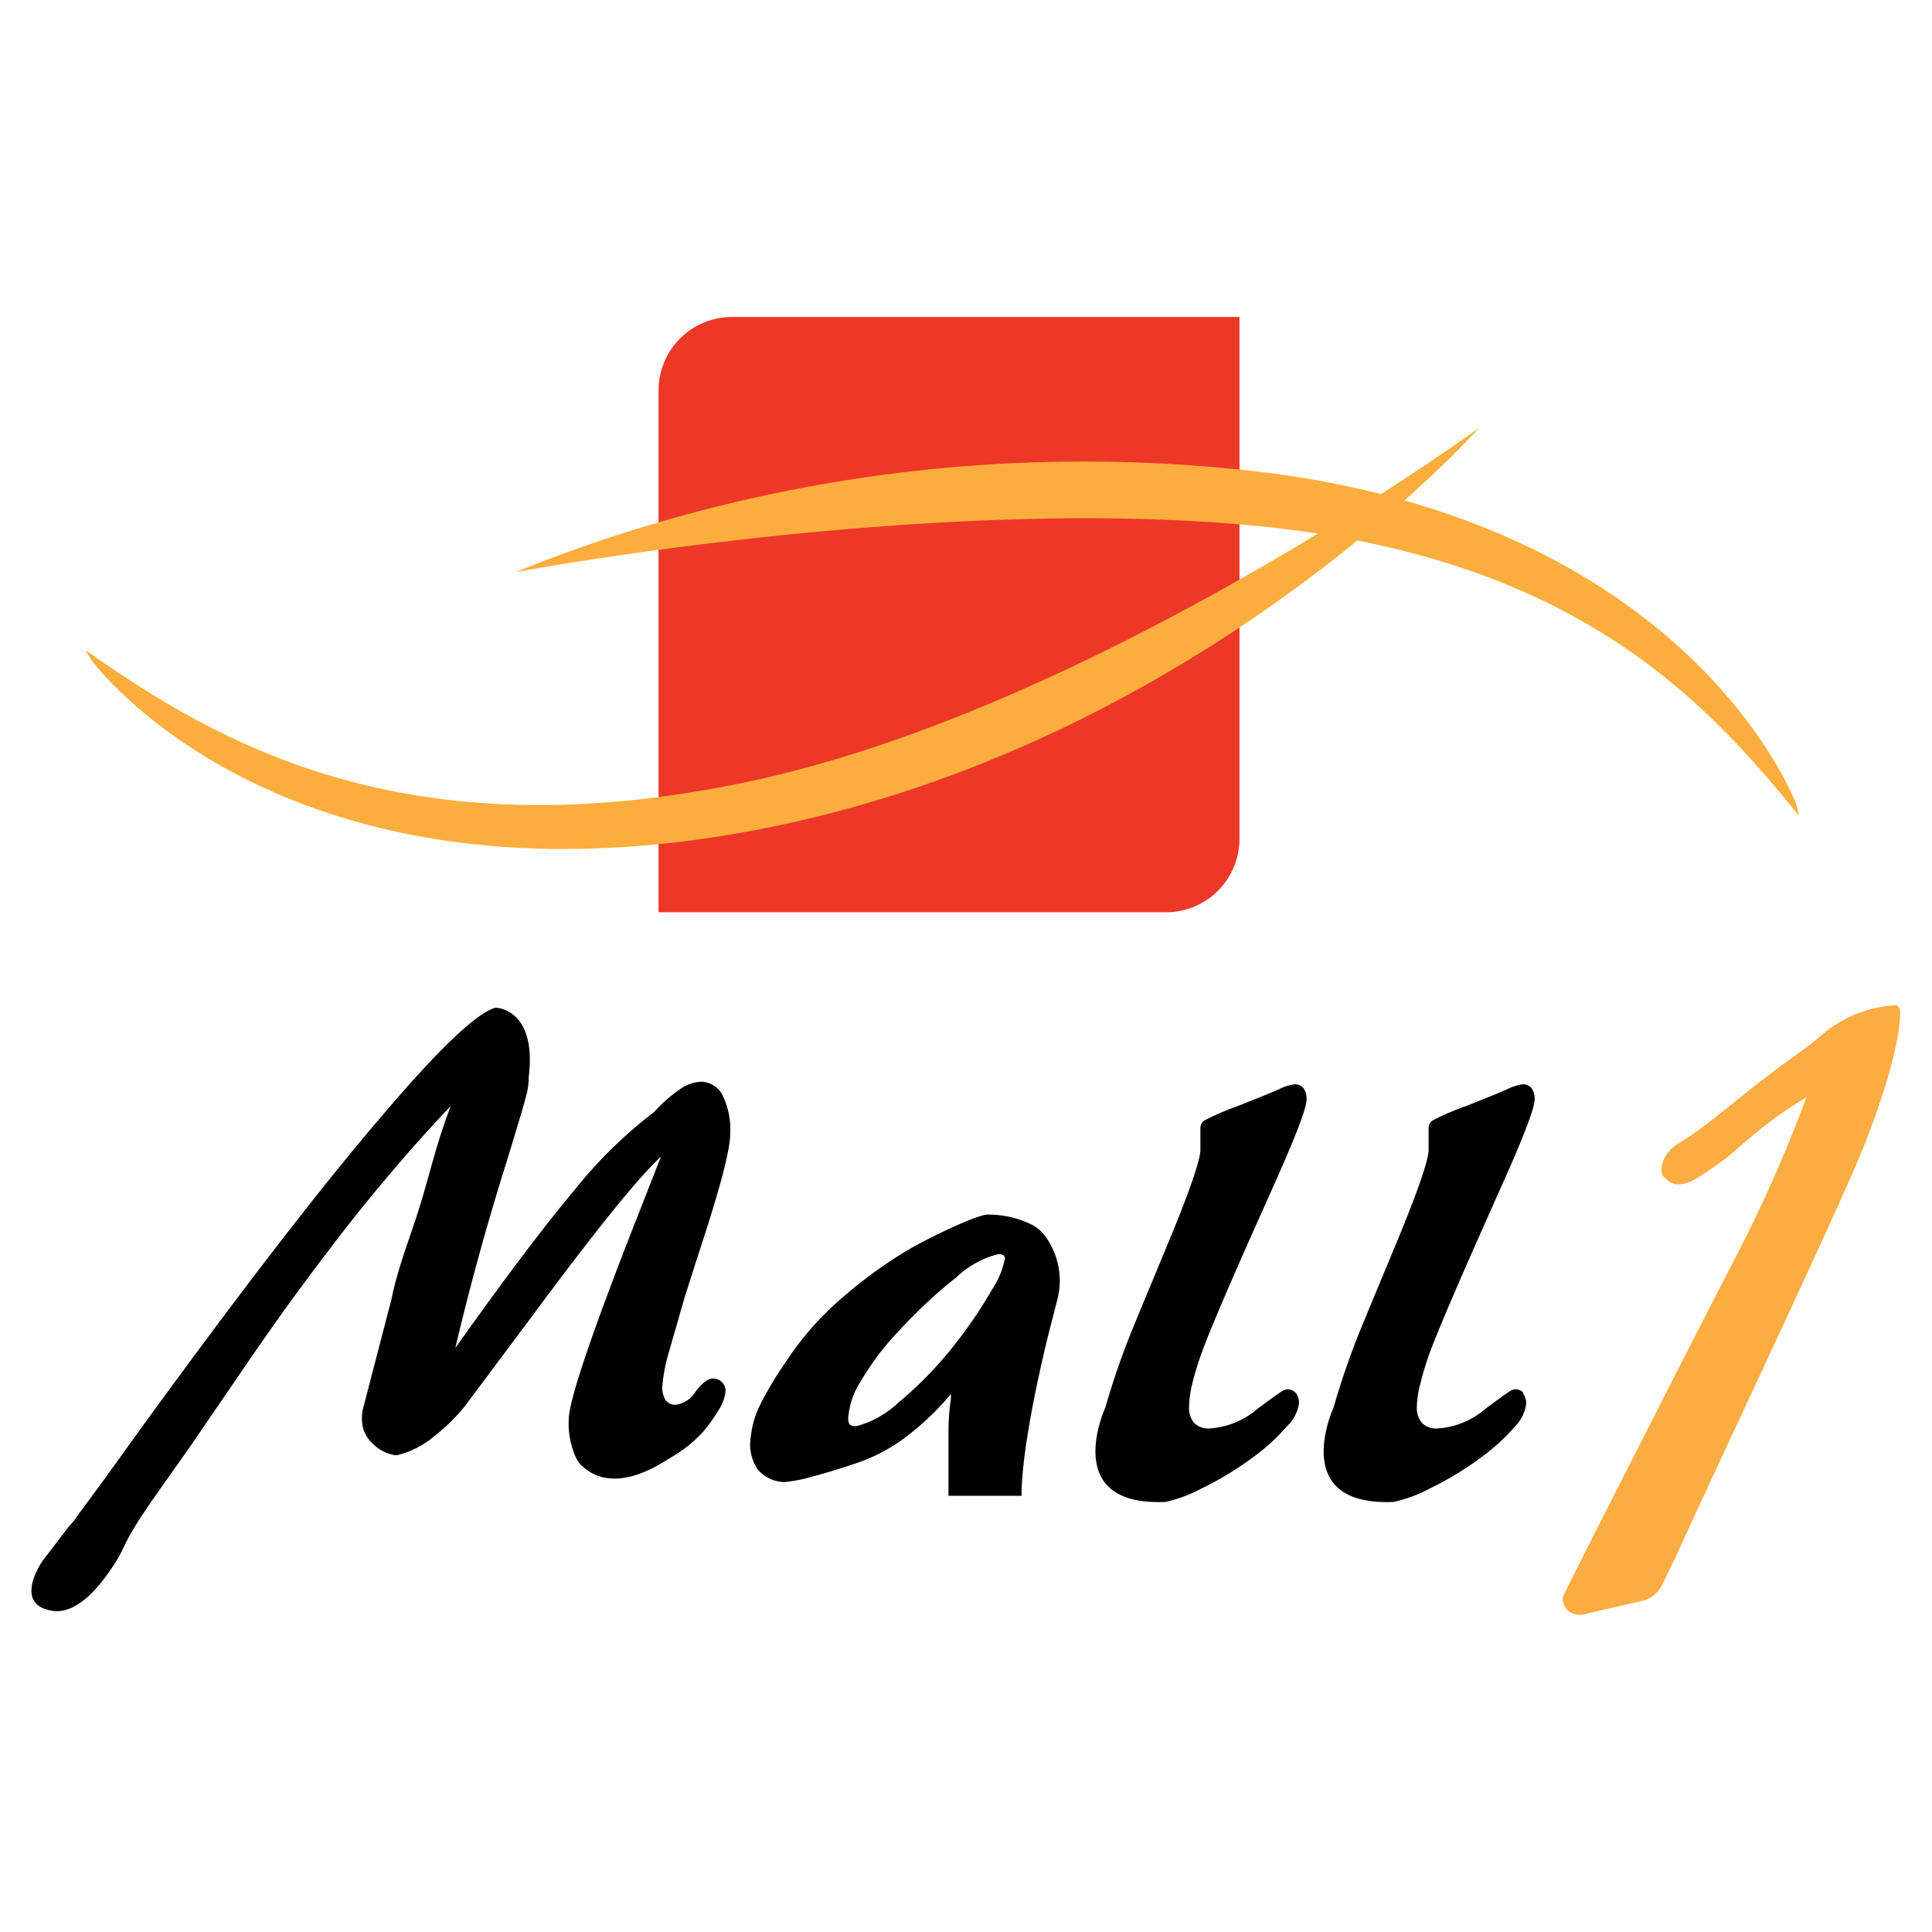 <svg xmlns="http://www.w3.org/2000/svg" id="Layer_1" data-name="Layer 1" viewBox="0 0 128 128"><defs><style>.cls-1{fill:#ed3827;}.cls-2{fill:#fbae3e;}.cls-3{fill:#fbac43;}</style></defs><path class="cls-1" d="M48.5,21H82.12a0,0,0,0,1,0,0V55.57a4.87,4.87,0,0,1-4.87,4.87H43.63a0,0,0,0,1,0,0V25.88A4.87,4.87,0,0,1,48.5,21Z"></path><path class="cls-2" d="M119,53.27s-6.61-18-34.39-21.87a100.39,100.39,0,0,0-50.48,6.51S61.55,32.77,83,34.82c21.19,2,29.92,11.49,36.19,19.23"></path><path class="cls-2" d="M6.11,43.8S18.27,60.43,48.64,55.25C78.72,50.11,98,28.34,98,28.34S72.44,47,49.47,51.81c-22.57,4.75-35-2.54-43.84-8.76"></path><path d="M38.25,96.7s1.63,3,6.35-.25-6-.4-6-.4Z"></path><path d="M85.84,92.29a.66.66,0,0,0-.87-.14c-.32.2-.87.6-1.66,1.19a5.39,5.39,0,0,1-3.2,1.3,1.32,1.32,0,0,1-1-.37,1.56,1.56,0,0,1-.33-1.07A6.74,6.74,0,0,1,79,91.64q.24-1,.69-2.22.93-2.48,4.11-9.56l.3-.68q2.46-5.43,2.46-6.32a1.17,1.17,0,0,0-.21-.78.74.74,0,0,0-.6-.24,3.1,3.1,0,0,0-1,.32l-.72.31-2,.8a17.56,17.56,0,0,0-2.19.94.55.55,0,0,0-.24.24.66.66,0,0,0-.07.34l0,.57,0,.8q0,1.07-2.28,6.54l-1.63,3.92-.39.95a51.17,51.17,0,0,0-2,5.69h0s-3,6.48,3.85,6.25h.12a9.19,9.19,0,0,0,2.34-.86,21.75,21.75,0,0,0,3.65-2.23,13.13,13.13,0,0,0,2.06-1.91A2.63,2.63,0,0,0,86.06,93a1.16,1.16,0,0,0-.22-.74Z"></path><path d="M100.94,92.29a.66.66,0,0,0-.87-.14c-.32.2-.87.6-1.66,1.19a5.37,5.37,0,0,1-3.2,1.3,1.28,1.28,0,0,1-1-.37,1.51,1.51,0,0,1-.34-1.07,6.74,6.74,0,0,1,.24-1.56q.24-1,.69-2.22c.63-1.65,2-4.84,4.11-9.56l.3-.68q2.46-5.43,2.46-6.32a1.17,1.17,0,0,0-.21-.78.72.72,0,0,0-.59-.24,3.13,3.13,0,0,0-1,.32l-.72.31-2,.8a17.56,17.56,0,0,0-2.19.94.55.55,0,0,0-.24.24.66.66,0,0,0-.07.34l0,.57,0,.8q0,1.07-2.28,6.54l-1.63,3.92-.39.95a51.17,51.17,0,0,0-2,5.69h0s-3,6.48,3.85,6.25h.12a9.19,9.19,0,0,0,2.34-.86,21.35,21.35,0,0,0,3.65-2.23,13.13,13.13,0,0,0,2.06-1.91,2.63,2.63,0,0,0,.74-1.48,1.16,1.16,0,0,0-.22-.74Z"></path><path d="M68.44,81.18a6.5,6.5,0,0,0-3-.71c-.77,0-4.35,1.75-5.58,2.52a30.59,30.59,0,0,0-4.61,3.48A19.65,19.65,0,0,0,52,90.33,21.57,21.57,0,0,0,50.3,93.2a6,6,0,0,0-.55,1.94,3,3,0,0,0,.41,2.16,2.35,2.35,0,0,0,1.81.89,9.81,9.81,0,0,0,1.84-.36c1.13-.3,2.21-.64,3.24-1a11.62,11.62,0,0,0,3-1.65A18.61,18.61,0,0,0,63,92.36l0,.31a14.84,14.84,0,0,0-.16,2.21h0v.51c0,.11,0,.22,0,.33l0,3.38h4.84c0-3.74,1.82-10.85,1.82-10.85l.54-2.1A5,5,0,0,0,69.32,82,2.6,2.6,0,0,0,68.44,81.18Zm-8.9,11.73a6.55,6.55,0,0,1-2.73,1.56.92.92,0,0,1-.33,0,.31.31,0,0,1-.21-.13.83.83,0,0,1-.07-.43,5.13,5.13,0,0,1,.8-2.35,17.52,17.52,0,0,1,2.27-3.08c.72-.79,1.42-1.5,2.09-2.13s1.34-1.21,2-1.72a6.2,6.2,0,0,1,2.78-1.54.58.58,0,0,1,.33.07.25.25,0,0,1,.11.21,5.72,5.72,0,0,1-.86,2.07,29.05,29.05,0,0,1-2.29,3.41A25,25,0,0,1,59.54,92.91Z"></path><path d="M47.21,91.33c-.31,0-.68.29-1.13.87a1.81,1.81,0,0,1-1.31.87.81.81,0,0,1-.67-.3,1.61,1.61,0,0,1-.22-.89,10.72,10.72,0,0,1,.35-2l1.15-4,1-3.12q2-6.08,2-7.65a5.23,5.23,0,0,0-.51-2.55,1.61,1.61,0,0,0-1.46-.89,2.55,2.55,0,0,0-1.34.48,9.78,9.78,0,0,0-1.73,1.52,30.41,30.41,0,0,0-5.26,5.15q-3,3.57-7.91,10.48,1.29-5.52,3.13-11.49c.4-1.27.73-2.36,1-3.27h0q.16-.52.3-1l.28-1a4.77,4.77,0,0,0,.15-1.18c.52-4.31-1.89-4.58-2.18-4.6h0q-1.82.45-7.4,7-3,3.48-7.09,8.78T9.24,94.77L7,97.88c-.57.8-1.59,2.14-2,2.73a5.85,5.85,0,0,1-.45.54L2.8,103.44s-2,2.88.68,3.28c1.86.28,3.54-2.19,4.28-3.39.33-.53.49-1,.84-1.61.88-1.59,2.5-3.71,4.49-6.6l3.06-4.48c1.18-1.72,2.32-3.35,3.44-4.88s2.24-3,3.39-4.49q3.51-4.45,6.89-8c-.93,2.38-1.43,4.63-2.07,6.69S26.35,84,25.93,86.1l-1.82,7A2.93,2.93,0,0,0,24,94.33a2.15,2.15,0,0,0,.7,1.32l0,0a2.62,2.62,0,0,0,1.57.77,6,6,0,0,0,2.49-1.26,11.59,11.59,0,0,0,2.25-2.28l4.48-6q6.08-8.2,8.3-10.25l-2,5.1q-4.11,10.56-4.11,12.32a5.43,5.43,0,0,0,.52,2.61,1.79,1.79,0,0,0,1.11.87,1.56,1.56,0,0,0,.57,0l.54-.08h0a.86.86,0,0,0,1.08-.07h.08A2.89,2.89,0,0,0,43,97.27a9.39,9.39,0,0,0,1.3-.63,8.54,8.54,0,0,0,2.32-1.83,10.45,10.45,0,0,0,1.06-1.5,2.82,2.82,0,0,0,.39-1.13.82.82,0,0,0-.84-.85Z"></path><path class="cls-3" d="M125.55,66.6a8.27,8.27,0,0,0-4.74,1.87,16.6,16.6,0,0,1-1.5,1.19l-1.38,1c-3.21,2.4-4.8,3.95-6.79,5.13a2.33,2.33,0,0,0-.82.86,1.79,1.79,0,0,0-.24,1c0,.29.63.82,1,.82.8,0,1.25-.26,3.36-1.8,1-.86,1.85-1.6,2.69-2.25a29.27,29.27,0,0,1,2.55-1.72,92.92,92.92,0,0,1-4.8,10.8c-1.82,3.5-11.29,22.08-11.33,22.29a1,1,0,0,0,.09.58,1.59,1.59,0,0,0,.19.29,1.15,1.15,0,0,0,.83.32l.17,0h0l.29-.07,3.68-.85a1.92,1.92,0,0,0,1.29-1l.93-1.91h0c2.34-5.19,10.63-22.69,12.31-26.83,1.84-4.54,2.55-7.72,2.55-9.12C125.92,66.88,125.81,66.59,125.55,66.6Z"></path></svg>